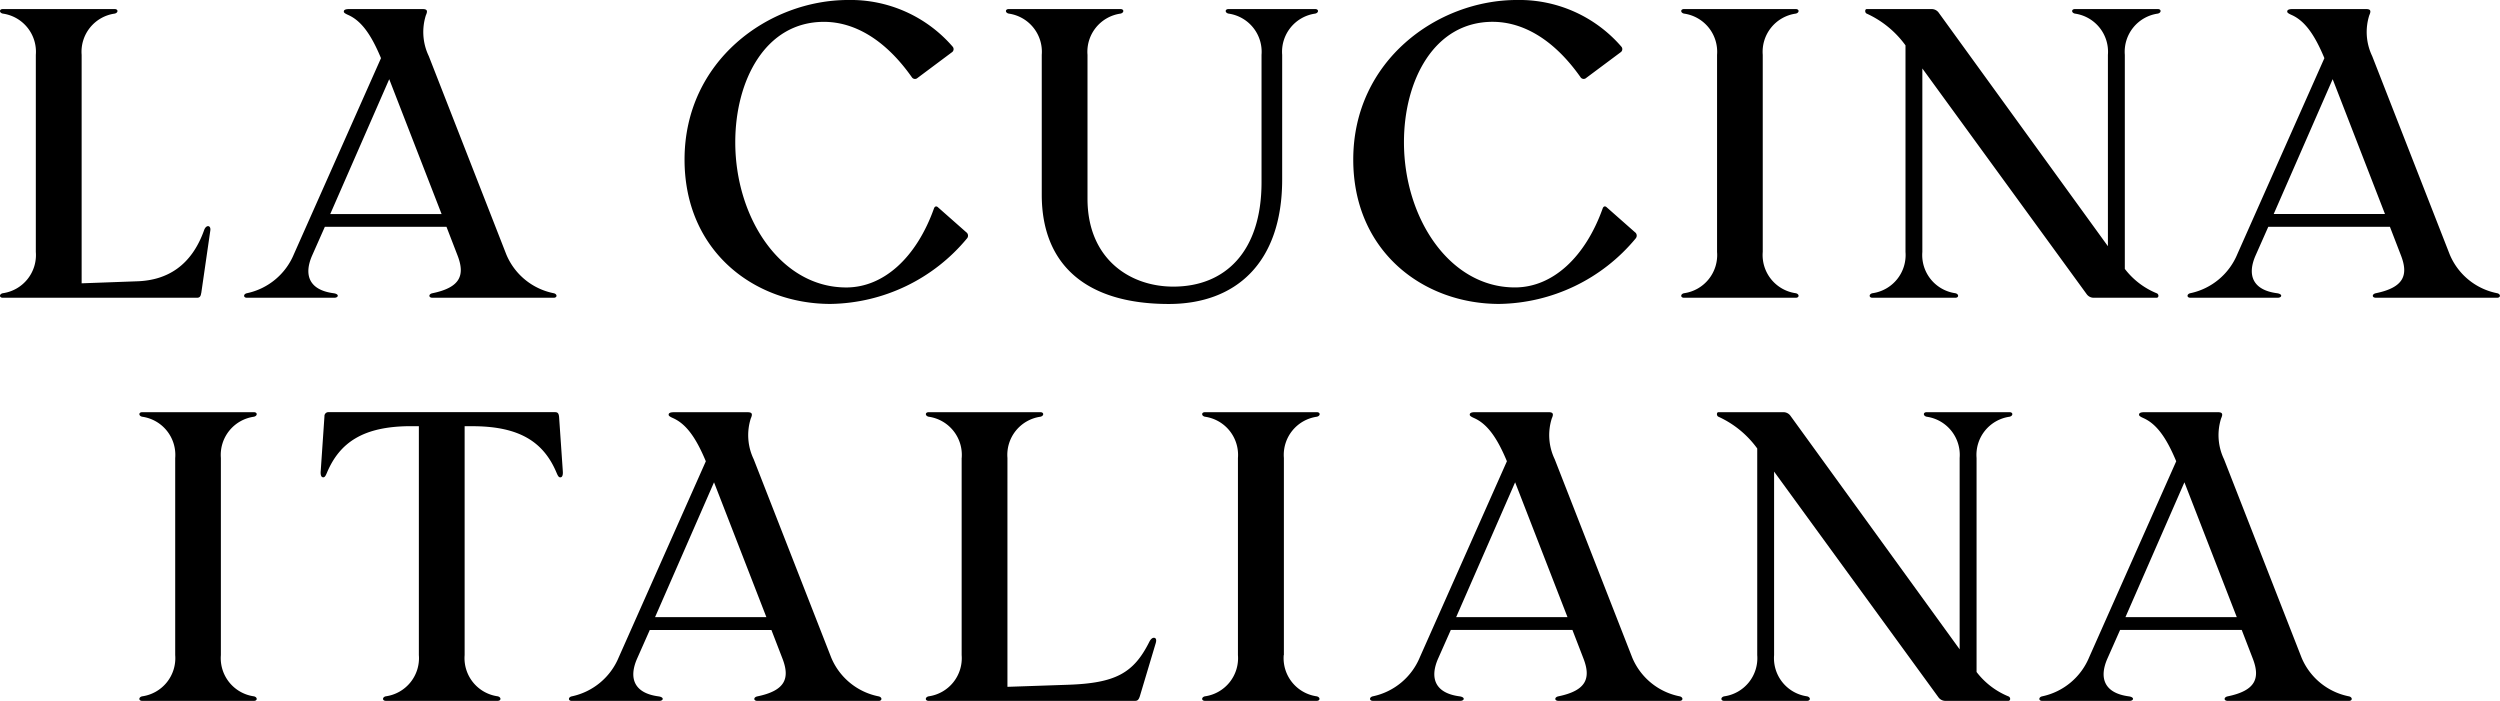 <svg viewBox="0 0 249.687 70" height="70" width="249.687" xmlns="http://www.w3.org/2000/svg" id="logo-lci">
  <path transform="translate(-142.155 -48.655)" d="M354.433,110.293l5.89-13.469,5.231,13.469Zm-8.32,8.362h8.732c.411,0,.535-.371-.082-.453-2.471-.329-2.966-1.854-2.142-3.748l1.277-2.883h12.15l1.112,2.883c.741,1.936.288,3.172-2.513,3.748-.412.082-.412.453,0,.453h12.109c.371,0,.371-.371,0-.453a6.492,6.492,0,0,1-4.736-3.872l-7.743-19.811a5.541,5.541,0,0,1-.288-4.078c.206-.453.123-.618-.33-.618h-7.331c-.453,0-.536.124-.536.247,0,.082.04.164.412.33,1.318.576,2.306,1.936,3.3,4.324l-8.69,19.565a6.539,6.539,0,0,1-4.7,3.913c-.371.082-.371.453,0,.453M313.785,90.276a9.8,9.8,0,0,1,3.873,3.171v20.635a3.848,3.848,0,0,1-3.3,4.119c-.371.082-.371.453,0,.453h8.278c.371,0,.371-.371,0-.453a3.848,3.848,0,0,1-3.294-4.119V95.754l16.434,22.571a.861.861,0,0,0,.659.329h6.3c.247,0,.247-.371,0-.453a7.645,7.645,0,0,1-3.171-2.43V94.394a3.848,3.848,0,0,1,3.294-4.118c.371-.083.371-.454,0-.454h-8.278c-.371,0-.371.371,0,.454a3.848,3.848,0,0,1,3.294,4.118v19.112L320.953,90.152a.862.862,0,0,0-.659-.33h-6.508c-.205,0-.205.371,0,.454M238.2,94.394v19.688a3.848,3.848,0,0,1-3.3,4.119c-.371.082-.371.453,0,.453H255.5c.247,0,.371-.082.494-.453l1.565-5.231c.165-.494,0-.618-.165-.618s-.329.164-.453.411c-1.565,3.13-3.378,4.119-8.114,4.283l-6.054.206V94.394a3.847,3.847,0,0,1,3.294-4.118c.371-.083.371-.453,0-.453H234.905c-.371,0-.371.371,0,.453a3.848,3.848,0,0,1,3.3,4.118m-78.552,0v19.688a3.848,3.848,0,0,1-3.3,4.119c-.371.082-.371.453,0,.453h11.162c.371,0,.371-.371,0-.453a3.848,3.848,0,0,1-3.3-4.119V94.394a3.848,3.848,0,0,1,3.3-4.118c.371-.083.371-.453,0-.453H156.354c-.371,0-.371.371,0,.453a3.848,3.848,0,0,1,3.3,4.118m2.6-16.454.906-6.261c.082-.536-.412-.618-.618-.041-1.276,3.583-3.706,4.983-6.59,5.107l-5.643.206V54.133a3.848,3.848,0,0,1,3.3-4.119c.371-.083.371-.453,0-.453H142.433c-.371,0-.371.371,0,.453a3.848,3.848,0,0,1,3.3,4.119V73.821a3.848,3.848,0,0,1-3.3,4.119c-.371.083-.371.453,0,.453h19.4c.247,0,.371-.124.412-.453m24.014-7.908H175.138l5.891-13.469Zm11.2,7.908a6.492,6.492,0,0,1-4.737-3.872l-7.743-19.811a5.541,5.541,0,0,1-.289-4.078c.206-.453.124-.618-.329-.618h-7.332c-.453,0-.535.124-.535.247,0,.083.041.165.412.33,1.318.576,2.306,1.936,3.3,4.325l-8.692,19.564a6.535,6.535,0,0,1-4.7,3.913c-.371.083-.371.453,0,.453h8.732c.412,0,.535-.371-.083-.453-2.471-.329-2.966-1.854-2.142-3.748l1.277-2.883h12.15l1.113,2.883c.741,1.936.288,3.171-2.513,3.748-.411.083-.411.453,0,.453h12.11c.37,0,.37-.371,0-.453m.905,17.732-.371-5.4c-.041-.371-.165-.453-.412-.453H174.973a.389.389,0,0,0-.413.411l-.371,5.438c-.041.411.041.659.247.659.164,0,.247-.165.37-.453,1.278-3.048,3.666-4.655,8.4-4.655h.783v22.86a3.848,3.848,0,0,1-3.3,4.119c-.371.082-.371.454,0,.454H191.86c.371,0,.371-.372,0-.454a3.848,3.848,0,0,1-3.3-4.119V91.223h.783c4.736,0,7.125,1.607,8.4,4.655.124.288.206.453.371.453.206,0,.288-.248.247-.659m15.107,1.153,5.23,13.469h-11.12Zm3.336-7h-7.332c-.453,0-.536.124-.536.247,0,.082.041.164.413.33,1.318.576,2.306,1.936,3.3,4.324l-8.692,19.565a6.535,6.535,0,0,1-4.7,3.913c-.371.082-.371.453,0,.453H208c.412,0,.535-.371-.083-.453-2.471-.329-2.966-1.854-2.142-3.748l1.277-2.883H219.2l1.113,2.883c.741,1.936.288,3.172-2.513,3.748-.411.082-.411.453,0,.453h12.11c.37,0,.37-.371,0-.453a6.492,6.492,0,0,1-4.737-3.872l-7.743-19.811a5.541,5.541,0,0,1-.289-4.078c.206-.453.124-.618-.329-.618m21.925-17.361a.421.421,0,0,0-.083-.618l-2.8-2.471c-.165-.165-.331-.124-.413.082-1.729,4.86-4.983,7.908-8.772,7.908-6.55,0-11.079-6.961-11.079-14.5,0-6.179,3.006-12.027,8.855-12.027,3.006,0,6.1,1.73,8.773,5.52a.374.374,0,0,0,.576.081l3.418-2.553a.377.377,0,0,0,.083-.578,13.467,13.467,0,0,0-10.42-4.654c-7.95,0-16.351,6.055-16.351,15.94,0,9.144,6.961,14.416,14.581,14.416a18.038,18.038,0,0,0,13.633-6.549m34.764-22.9H264.85c-.371,0-.371.371,0,.453a3.848,3.848,0,0,1,3.3,4.119V66.86c0,6.92-3.624,10.421-8.814,10.421-4.366,0-8.567-2.8-8.567-8.773V54.133a3.848,3.848,0,0,1,3.3-4.119c.37-.083.37-.453,0-.453H242.9c-.37,0-.37.371,0,.453a3.848,3.848,0,0,1,3.3,4.119V68.1c0,7.043,4.49,10.915,12.685,10.915,6.673,0,11.327-4.078,11.327-12.439V54.133a3.848,3.848,0,0,1,3.3-4.119c.371-.083.371-.453,0-.453m-3.129,64.521V94.394a3.848,3.848,0,0,1,3.294-4.118c.371-.083.371-.453,0-.453H262.5c-.371,0-.371.371,0,.453a3.848,3.848,0,0,1,3.294,4.118v19.688A3.848,3.848,0,0,1,262.5,118.2c-.371.082-.371.453,0,.453h11.161c.371,0,.371-.371,0-.453a3.848,3.848,0,0,1-3.294-4.119m35.155-41.62a.42.42,0,0,0-.082-.618l-2.8-2.471c-.165-.165-.329-.124-.412.082-1.729,4.86-4.983,7.908-8.773,7.908-6.549,0-11.08-6.961-11.08-14.5,0-6.179,3.007-12.027,8.855-12.027,3.007,0,6.1,1.73,8.773,5.52a.374.374,0,0,0,.577.081L304,53.886a.377.377,0,0,0,.083-.578,13.469,13.469,0,0,0-10.42-4.654c-7.95,0-16.352,6.055-16.352,15.94,0,9.144,6.961,14.416,14.581,14.416a18.038,18.038,0,0,0,13.633-6.549m-6.816,37.831H287.588l5.89-13.469Zm11.2,7.908a6.5,6.5,0,0,1-4.736-3.872l-7.743-19.811a5.543,5.543,0,0,1-.288-4.078c.206-.453.123-.618-.33-.618h-7.331c-.453,0-.535.124-.535.247,0,.082.04.164.411.33,1.318.576,2.307,1.936,3.3,4.324l-8.691,19.565a6.538,6.538,0,0,1-4.7,3.913c-.371.082-.371.453,0,.453H288c.412,0,.536-.371-.082-.453-2.471-.329-2.966-1.854-2.142-3.748l1.278-2.883H299.2l1.113,2.883c.741,1.936.288,3.172-2.513,3.748-.412.082-.412.453,0,.453h12.109c.371,0,.371-.371,0-.453m8.3-44.38V54.133a3.849,3.849,0,0,1,3.3-4.119c.371-.083.371-.453,0-.453H310.346c-.371,0-.371.371,0,.453a3.849,3.849,0,0,1,3.3,4.119V73.821a3.848,3.848,0,0,1-3.3,4.119c-.371.083-.371.453,0,.453h11.162c.371,0,.371-.371,0-.453a3.848,3.848,0,0,1-3.3-4.119m39.458-24.26h-8.278c-.371,0-.371.371,0,.454a3.848,3.848,0,0,1,3.294,4.119V73.245L335.76,49.891a.862.862,0,0,0-.659-.33h-6.508c-.2,0-.2.371,0,.454a9.8,9.8,0,0,1,3.873,3.171V73.821a3.848,3.848,0,0,1-3.3,4.119c-.371.083-.371.453,0,.453h8.278c.37,0,.37-.371,0-.453a3.848,3.848,0,0,1-3.295-4.119V55.493l16.434,22.571a.861.861,0,0,0,.659.329h6.3c.247,0,.247-.371,0-.453a7.639,7.639,0,0,1-3.171-2.43V54.133a3.848,3.848,0,0,1,3.294-4.119c.371-.083.371-.454,0-.454m22.69,20.471H369.24l5.89-13.469Zm11.2,7.908a6.492,6.492,0,0,1-4.736-3.872l-7.743-19.811a5.541,5.541,0,0,1-.288-4.078c.206-.453.123-.618-.33-.618h-7.331c-.453,0-.536.124-.536.247,0,.083.041.165.412.33,1.319.576,2.306,1.936,3.3,4.325l-8.69,19.564a6.539,6.539,0,0,1-4.7,3.913c-.371.083-.371.453,0,.453h8.732c.411,0,.535-.371-.082-.453-2.471-.329-2.966-1.854-2.142-3.748l1.277-2.883h12.15l1.112,2.883c.741,1.936.288,3.171-2.513,3.748-.412.083-.412.453,0,.453h12.109c.371,0,.371-.371,0-.453" data-sanitized-data-name="Path 5233" data-name="Path 5233" id="Path_5233"></path>
</svg>
